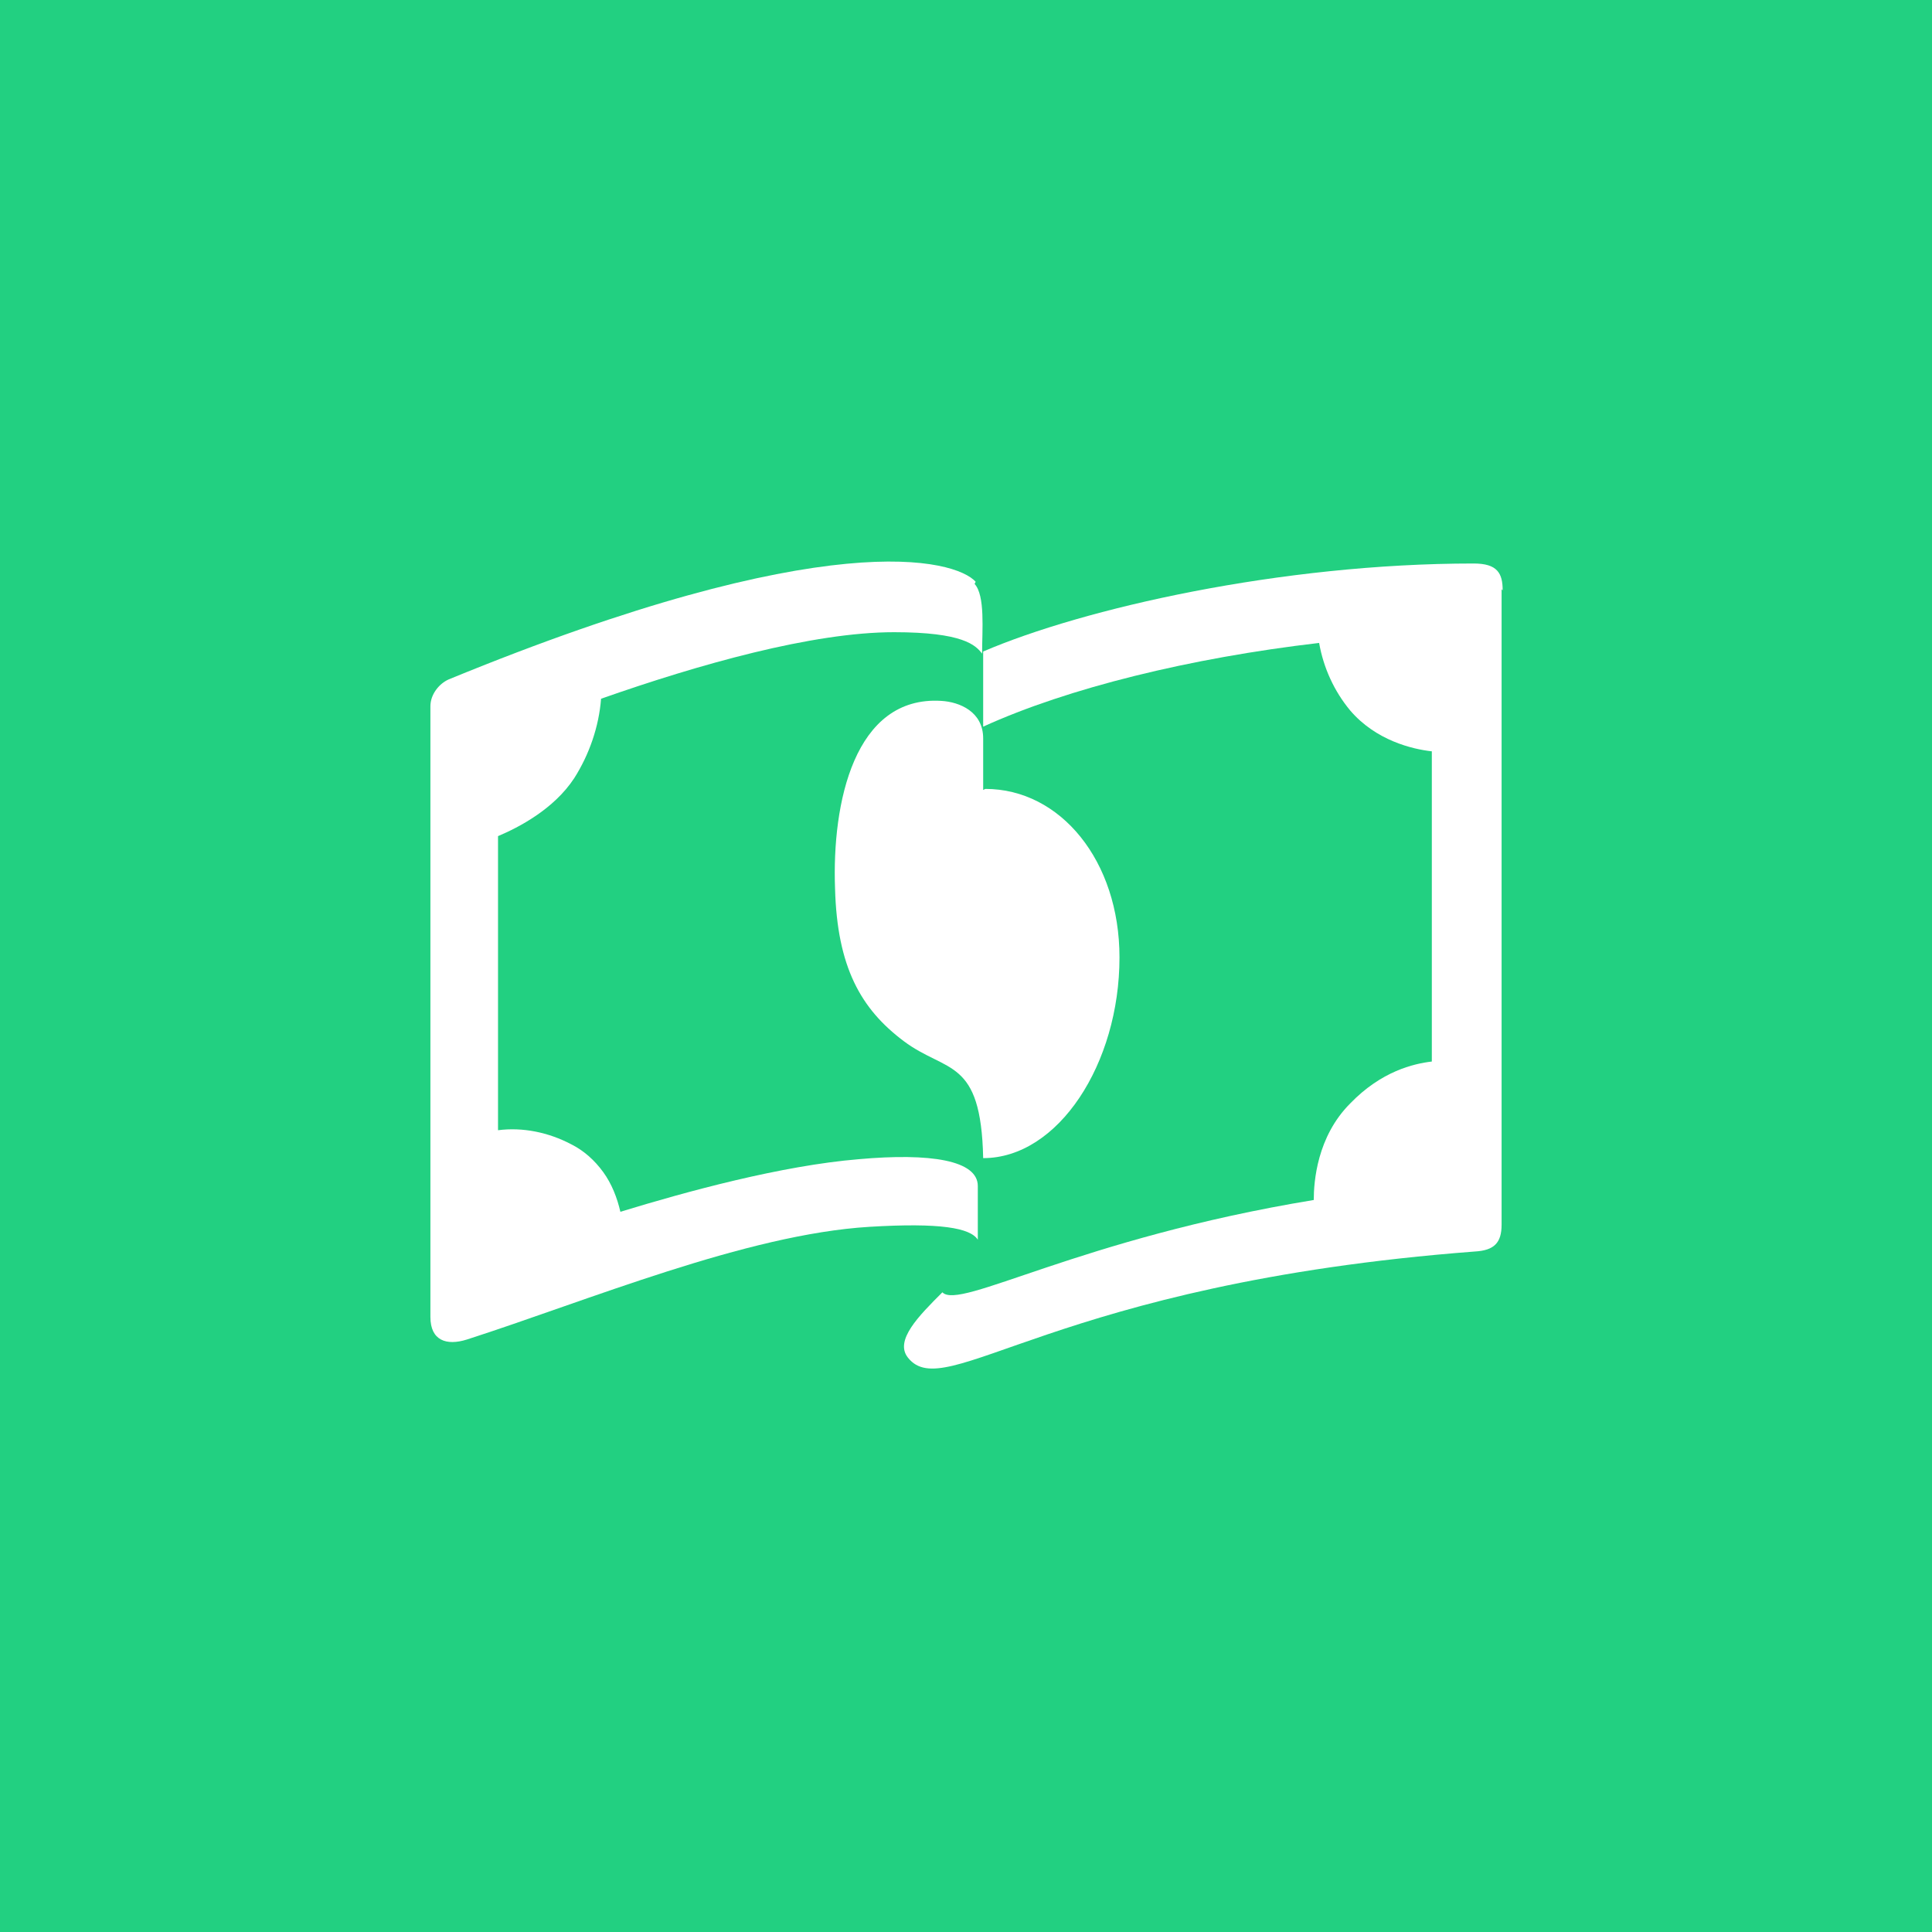 <?xml version="1.0" encoding="UTF-8"?>
<svg id="Layer_1" xmlns="http://www.w3.org/2000/svg" xmlns:xlink="http://www.w3.org/1999/xlink" viewBox="0 0 18 18">
  <defs>
    <clipPath id="da-clippath">
      <rect x="4" y="5.01" width="10" height="7.99" style="fill: none;"/>
    </clipPath>
  </defs>
  <rect width="18" height="18" style="fill: #22d081;"/>
  <g style="clip-path: url(#da-clippath);">
    <g>
      <path d="M14,5.5c0-.16-.05-.25-.27-.25-1.8,0-3.64.42-4.57.82v.7c.79-.36,1.93-.64,3.13-.78.04.23.14.45.29.63.24.28.58.36.76.38,0,.92,0,2.02,0,2.89-.17.02-.47.09-.76.39-.31.31-.34.73-.34.9-2.19.36-3.3,1.03-3.46.86-.22.22-.45.45-.32.61.35.44,1.35-.69,5.28-.99.18-.01.25-.08.25-.25,0,0,0-4.55,0-5.92Z" style="fill: #fff;"/>
      <path d="M9.09,5.42c-.19-.21-1.38-.54-4.91.91-.09.04-.17.14-.17.25,0,0,0,4.04,0,5.69,0,.22.15.27.34.21,1.12-.36,2.6-.98,3.75-1.05.66-.04.94.01,1.01.12,0,0,0,0,0,0,0,0,0,0,0,0,0,0,0,0,0,0,0,0,0,0,0,0v-.5c0-.24-.44-.31-1.11-.25-.72.06-1.6.3-2.22.49-.03-.13-.08-.26-.16-.37-.08-.11-.18-.2-.3-.26-.21-.11-.45-.16-.68-.13,0-.94,0-1.97,0-2.74.19-.08.52-.25.71-.54.14-.22.23-.48.25-.74.91-.32,1.97-.62,2.73-.62.64,0,.76.12.82.2,0-.22.03-.54-.07-.65Z" style="fill: #fff;"/>
      <path d="M9.16,7.36s0-.22,0-.48c0-.25-.22-.34-.39-.35-.81-.05-1.02.95-.99,1.75.02.73.24,1.12.64,1.42.4.3.72.15.74,1.09.7,0,1.27-.88,1.27-1.87,0-.9-.55-1.57-1.25-1.57Z" style="fill: #fff;"/>
    </g>
  </g>
</svg>